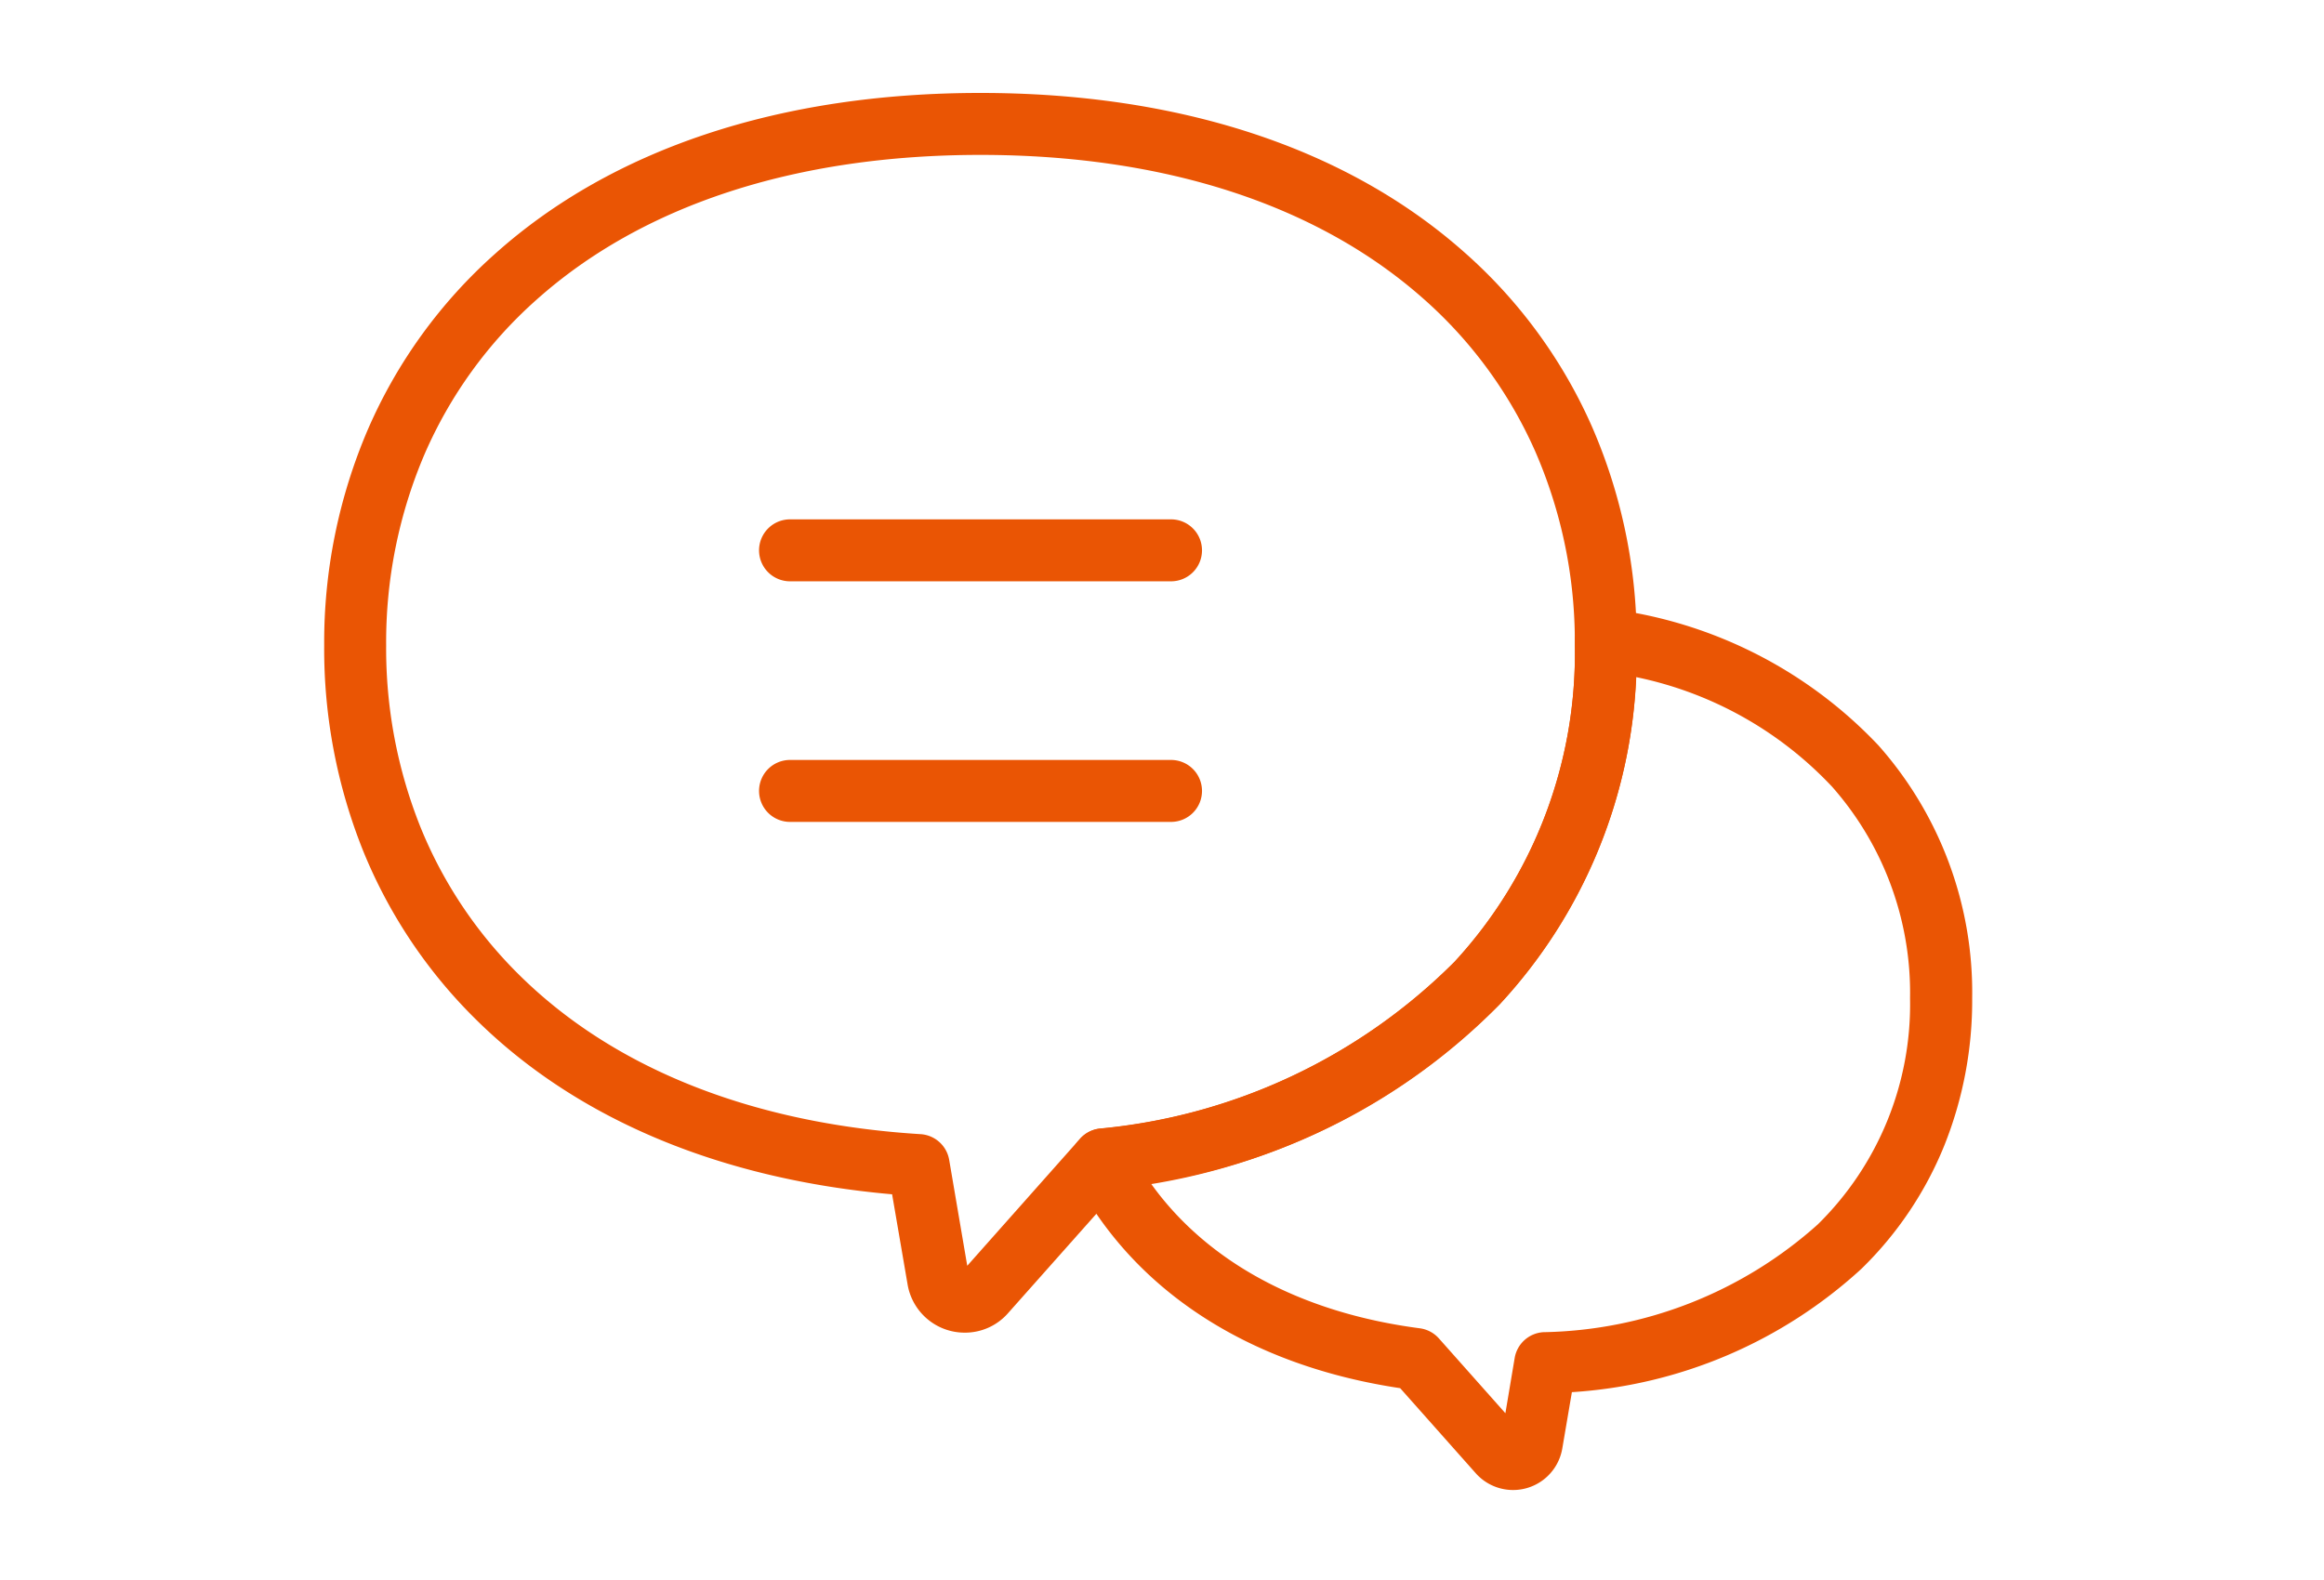 <svg xmlns="http://www.w3.org/2000/svg" xmlns:xlink="http://www.w3.org/1999/xlink" width="75" height="51" viewBox="0 0 75 51">
  <defs>
    <clipPath id="clip-path">
      <rect id="長方形_1356" data-name="長方形 1356" width="75" height="51" transform="translate(-3403 5446)" fill="#cb4a4a"/>
    </clipPath>
  </defs>
  <g id="マスクグループ_390" data-name="マスクグループ 390" transform="translate(3403 -5446)" clip-path="url(#clip-path)">
    <g id="グループ_779" data-name="グループ 779" transform="translate(-3687 4473.573)">
      <path id="パス_2084" data-name="パス 2084" d="M21.641.463c6.407,0,11.8,1.77,15.589,5.119a16.234,16.234,0,0,1,4.139,5.636,17.358,17.358,0,0,1,1.451,6.865c0,.079,0,.153,0,.218A16.643,16.643,0,0,1,38.4,29.878a20.444,20.444,0,0,1-12.294,5.949L22.53,39.852a1.846,1.846,0,0,1-1.392.627,1.868,1.868,0,0,1-1.848-1.554l-.5-2.912c-5.507-.483-10.115-2.4-13.364-5.578a16.185,16.185,0,0,1-3.712-5.521A17.5,17.5,0,0,1,.462,18.3a17.428,17.428,0,0,1,1.4-6.951,16.225,16.225,0,0,1,4.122-5.7C9.775,2.256,15.191.463,21.641.463ZM21.215,38.32l3.64-4.1a1,1,0,0,1,.619-.328,18.631,18.631,0,0,0,11.462-5.381A14.677,14.677,0,0,0,40.823,18.3c0-.054,0-.1,0-.143q0-.019,0-.037a15.373,15.373,0,0,0-1.281-6.094,14.248,14.248,0,0,0-3.633-4.945C32.485,4.06,27.553,2.463,21.641,2.463,15.69,2.463,10.735,4.08,7.312,7.14a14.239,14.239,0,0,0-3.618,5A15.441,15.441,0,0,0,2.462,18.3,15.51,15.51,0,0,0,3.57,24.162,14.2,14.2,0,0,0,6.826,29c3.056,2.986,7.511,4.74,12.882,5.072a1,1,0,0,1,.924.83Z" transform="translate(294 974.964)" fill="#ea5504"/>
      <path id="パス_2086" data-name="パス 2086" d="M41.821,17.109a1,1,0,0,1,.159.013,14.428,14.428,0,0,1,8.64,4.4,12.021,12.021,0,0,1,3.026,8.162,12.583,12.583,0,0,1-.9,4.756,11.666,11.666,0,0,1-2.675,3.979A15.241,15.241,0,0,1,40.728,42.4l-.31,1.819a1.611,1.611,0,0,1-2.791.8l-2.441-2.748c-4.888-.731-8.62-3.155-10.534-6.852a1,1,0,0,1,.145-1.129l.063-.07a1,1,0,0,1,.614-.323,18.635,18.635,0,0,0,11.463-5.382A14.677,14.677,0,0,0,40.824,18.3c0-.054,0-.1,0-.143a1,1,0,0,1,1-1.048ZM38.582,43.08l.3-1.786a1,1,0,0,1,.924-.83,13.625,13.625,0,0,0,8.859-3.48,9.959,9.959,0,0,0,2.976-7.3,10.052,10.052,0,0,0-2.517-6.828A11.988,11.988,0,0,0,42.8,19.319a16.5,16.5,0,0,1-4.4,10.559,20.044,20.044,0,0,1-11.262,5.781c1.807,2.533,4.836,4.177,8.68,4.679a1,1,0,0,1,.618.327Z" transform="translate(294 974.964)" fill="#ea5504"/>
      <path id="線_155" data-name="線 155" d="M12.295,1H0A1,1,0,0,1-1,0,1,1,0,0,1,0-1H12.295a1,1,0,0,1,1,1A1,1,0,0,1,12.295,1Z" transform="translate(309.496 990.191)" fill="#ea5504"/>
      <path id="線_156" data-name="線 156" d="M12.295,1H0A1,1,0,0,1-1,0,1,1,0,0,1,0-1H12.295a1,1,0,0,1,1,1A1,1,0,0,1,12.295,1Z" transform="translate(309.496 997.957)" fill="#ea5504"/>
    </g>
  </g>
</svg>
